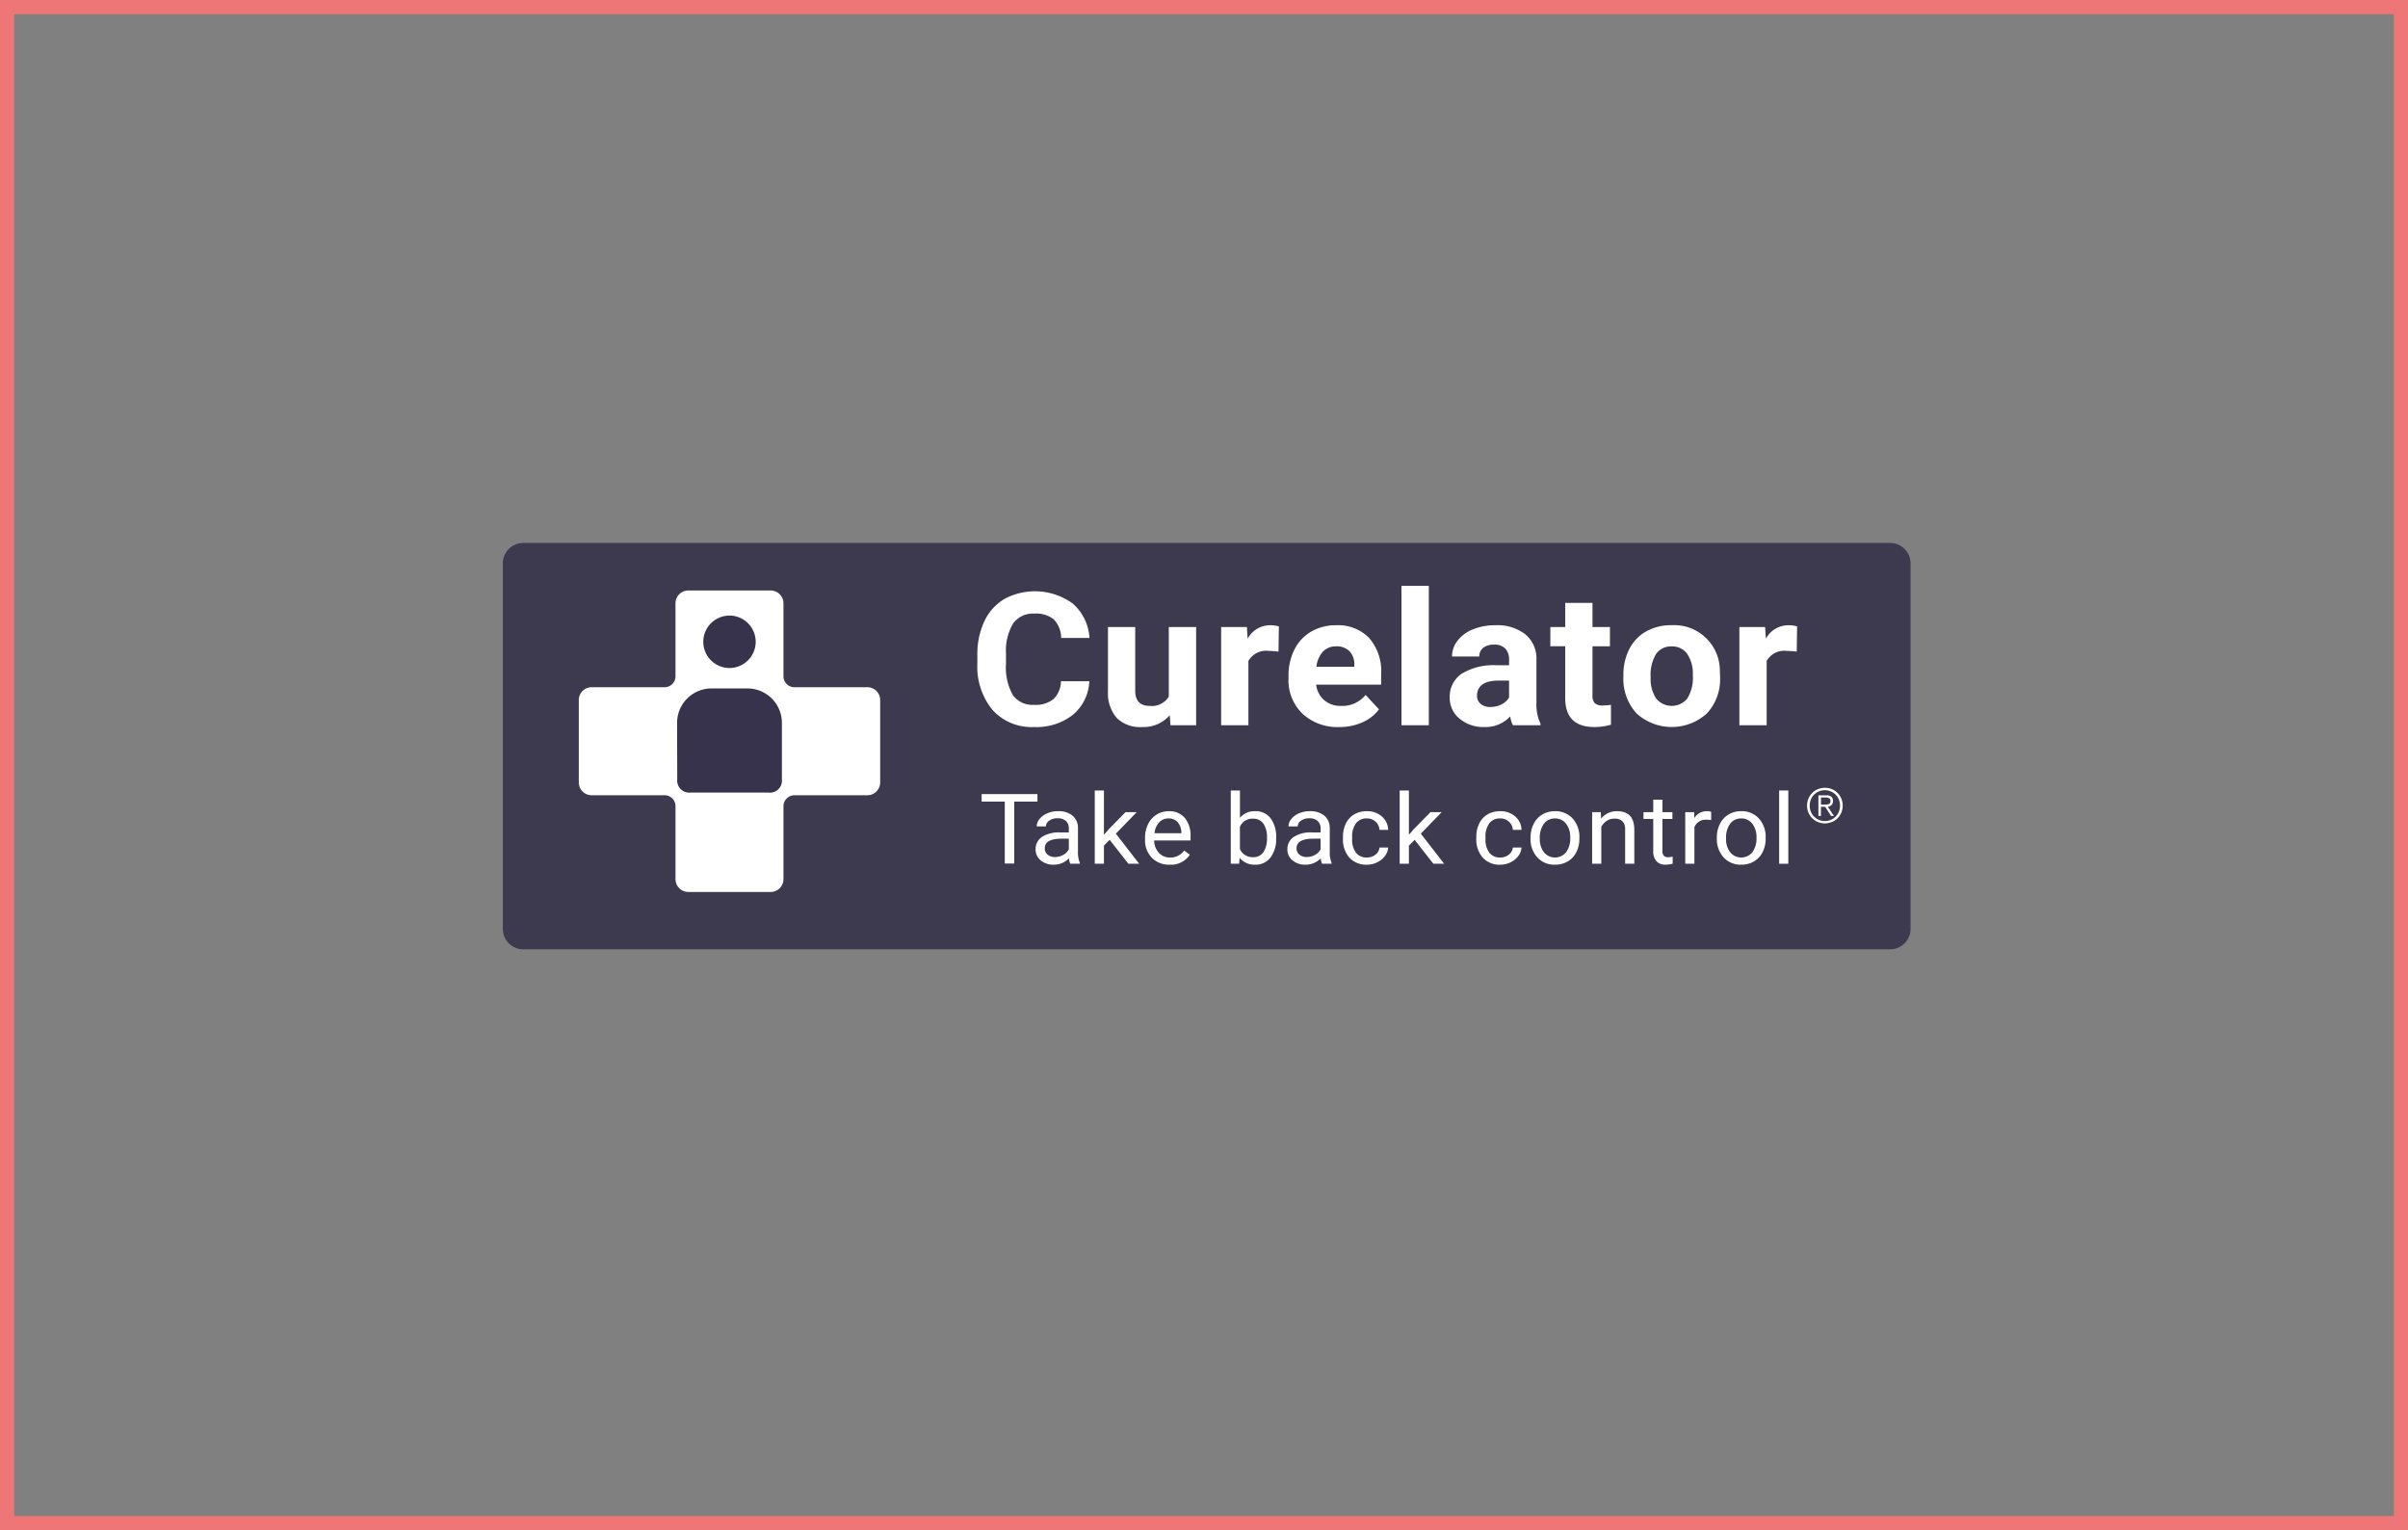 <svg xmlns="http://www.w3.org/2000/svg" width="340" height="216">
    <rect width="100%" height="100%" fill="#808080" stroke="none"/>
    <defs>
        <style>
            .cls-3{fill:#342f4c;opacity:.6}.cls-4{fill:#fff}
        </style>
    </defs>
    <g id="curelator-n1-headache-migraine-wrong-CurelatorLogo-4-dsk" transform="translate(-727 -4719.342)">
        <g id="Grupo_10332" data-name="Grupo 10332" transform="translate(727 4719.342)">
            <g id="Rectángulo_1458" data-name="Rectángulo 1458" style="stroke:#ef7676;stroke-width:2px;fill:none">
                <path style="stroke:none" d="M0 0h340v216H0z"/>
                <path style="fill:none" d="M1 1h338v214H1z"/>
            </g>
        </g>
        <g id="Grupo_20751" data-name="Grupo 20751" transform="translate(4)">
            <path id="Trazado_16" data-name="Trazado 16" d="M111.821 310.547a2.873 2.873 0 0 1 2.821-2.937H307.76a2.878 2.878 0 0 1 2.823 2.937v51.489a2.876 2.876 0 0 1-2.823 2.929H114.642a2.871 2.871 0 0 1-2.821-2.929z" transform="translate(682.179 4488.377)" style="fill:#3d394f"/>
            <g id="Grupo_877" data-name="Grupo 877" transform="translate(804.723 4802.693)">
                <path id="Rectángulo_26" data-name="Rectángulo 26" class="cls-3" transform="translate(16.245 2.169)" d="M0 0h9.591v9.26H0z"/>
                <path id="Rectángulo_27" data-name="Rectángulo 27" class="cls-3" transform="translate(13.724 13.175)" d="M0 0h15.092v15.812H0z"/>
                <path id="Trazado_285" data-name="Trazado 285" class="cls-4" d="M2989.729 3554.879h-10.25a1.55 1.55 0 0 1-1.6-1.6v-10.248a1.812 1.812 0 0 0-1.806-1.806h-11.634a1.812 1.812 0 0 0-1.806 1.806v10.247a1.543 1.543 0 0 1-1.6 1.6h-10.246a1.811 1.811 0 0 0-1.806 1.806v11.633a1.811 1.811 0 0 0 1.806 1.807h10.241a1.542 1.542 0 0 1 1.607 1.6v10.25a1.812 1.812 0 0 0 1.806 1.806h11.634a1.811 1.811 0 0 0 1.806-1.806v-10.255a1.558 1.558 0 0 1 1.595-1.593h10.254a1.811 1.811 0 0 0 1.806-1.807v-11.633a1.811 1.811 0 0 0-1.807-1.807zm-19.472-10.114a3.7 3.7 0 1 1-3.7 3.7 3.7 3.7 0 0 1 3.701-3.699zm7.4 23.154a1.689 1.689 0 0 1-1.923 1.826h-10.953a1.7 1.7 0 0 1-1.9-1.872l-.022-7.995a4.861 4.861 0 0 1 4.7-4.826h5.4a4.865 4.865 0 0 1 4.7 4.826z" transform="translate(-2948.98 -3541.224)"/>
            </g>
            <g id="Grupo_20748" data-name="Grupo 20748" transform="translate(386.82 312.473)">
                <g id="Grupo_1682" data-name="Grupo 1682" transform="translate(474.18 4489.563)">
                    <path id="Trazado_618" data-name="Trazado 618" class="cls-4" d="M220.629 532.677a6.5 6.5 0 0 1-2.311 4.739 8.321 8.321 0 0 1-5.492 1.729 7.43 7.43 0 0 1-5.867-2.414 9.648 9.648 0 0 1-2.137-6.629v-1.14a10.817 10.817 0 0 1 .985-4.739 7.185 7.185 0 0 1 2.816-3.144 9.091 9.091 0 0 1 9.662.633 6.989 6.989 0 0 1 2.37 4.855h-4a3.818 3.818 0 0 0-1.045-2.619 3.973 3.973 0 0 0-2.737-.814 3.443 3.443 0 0 0-2.99 1.377 7.483 7.483 0 0 0-1.019 4.272v1.409a8 8 0 0 0 .952 4.419 3.376 3.376 0 0 0 3 1.4 4.048 4.048 0 0 0 2.763-.813 3.6 3.6 0 0 0 1.045-2.517z" transform="translate(-204.822 -519.215)"/>
                    <path id="Trazado_619" data-name="Trazado 619" class="cls-4" d="M241.836 540.484a4.91 4.91 0 0 1-3.942 1.665 4.651 4.651 0 0 1-3.536-1.281 5.332 5.332 0 0 1-1.245-3.753v-9.081h3.849V537q0 2.168 2.051 2.167a2.808 2.808 0 0 0 2.69-1.308v-9.822h3.862v13.859h-3.622z" transform="translate(-214.674 -522.218)"/>
                    <path id="Trazado_620" data-name="Trazado 620" class="cls-4" d="M265.731 531.353a10.862 10.862 0 0 0-1.385-.1 2.846 2.846 0 0 0-2.863 1.422v9.069h-3.849v-13.86h3.636l.106 1.652a3.587 3.587 0 0 1 3.21-1.908 4.183 4.183 0 0 1 1.2.166z" transform="translate(-223.213 -522.066)"/>
                    <path id="Trazado_621" data-name="Trazado 621" class="cls-4" d="M279.377 542a7.231 7.231 0 0 1-5.16-1.87 6.512 6.512 0 0 1-1.991-4.982v-.359a8.1 8.1 0 0 1 .839-3.734 6.011 6.011 0 0 1 2.378-2.536 6.878 6.878 0 0 1 3.508-.89 6.1 6.1 0 0 1 4.655 1.793 7.109 7.109 0 0 1 1.7 5.085v1.511h-9.176a3.4 3.4 0 0 0 1.126 2.178 3.483 3.483 0 0 0 2.377.819 4.22 4.22 0 0 0 3.476-1.55L285 539.5a5.732 5.732 0 0 1-2.344 1.837 7.945 7.945 0 0 1-3.279.663zm-.439-11.387a2.451 2.451 0 0 0-1.858.747 3.783 3.783 0 0 0-.913 2.135h5.354v-.3a2.7 2.7 0 0 0-.693-1.911 2.536 2.536 0 0 0-1.89-.674z" transform="translate(-228.294 -522.066)"/>
                    <path id="Trazado_622" data-name="Trazado 622" class="cls-4" d="M300.563 538.432H296.7v-19.675h3.862z" transform="translate(-236.818 -518.757)"/>
                    <path id="Trazado_623" data-name="Trazado 623" class="cls-4" d="M316.078 541.741a4 4 0 0 1-.386-1.243 4.745 4.745 0 0 1-3.636 1.5 5.239 5.239 0 0 1-3.509-1.179 3.729 3.729 0 0 1-1.392-2.971 3.867 3.867 0 0 1 1.7-3.382 8.631 8.631 0 0 1 4.907-1.191h1.772v-.794a2.228 2.228 0 0 0-.512-1.537 2.062 2.062 0 0 0-1.618-.577 2.352 2.352 0 0 0-1.524.449 1.5 1.5 0 0 0-.553 1.229h-3.849a3.626 3.626 0 0 1 .772-2.229 5.084 5.084 0 0 1 2.184-1.607 8.233 8.233 0 0 1 3.17-.583 6.461 6.461 0 0 1 4.229 1.287 4.426 4.426 0 0 1 1.564 3.619v6.007a6.412 6.412 0 0 0 .573 2.985v.218zm-3.183-2.575a3.414 3.414 0 0 0 1.571-.365 2.446 2.446 0 0 0 1.066-.98v-2.382h-1.439q-2.89 0-3.076 1.921l-.013.217a1.456 1.456 0 0 0 .506 1.14 2.015 2.015 0 0 0 1.384.449z" transform="translate(-240.458 -522.066)"/>
                    <path id="Trazado_624" data-name="Trazado 624" class="cls-4" d="M334.9 522.6v3.408h2.464v2.715H334.9v6.917a1.6 1.6 0 0 0 .306 1.1 1.578 1.578 0 0 0 1.172.333 6.339 6.339 0 0 0 1.132-.09v2.805a8.222 8.222 0 0 1-2.331.333q-4.048 0-4.128-3.933v-7.468h-2.1v-2.715h2.1V522.6z" transform="translate(-248.047 -520.19)"/>
                    <path id="Trazado_625" data-name="Trazado 625" class="cls-4" d="M344.777 534.683a7.953 7.953 0 0 1 .826-3.676 5.907 5.907 0 0 1 2.376-2.5 7.153 7.153 0 0 1 3.6-.884A6.451 6.451 0 0 1 358.4 534l.027.948a7.079 7.079 0 0 1-1.851 5.118 7.382 7.382 0 0 1-9.941.006 7.2 7.2 0 0 1-1.858-5.226zm3.849.263a5.03 5.03 0 0 0 .772 3.021 2.844 2.844 0 0 0 4.395.013 5.5 5.5 0 0 0 .785-3.3 4.983 4.983 0 0 0-.785-3 2.589 2.589 0 0 0-2.211-1.064 2.544 2.544 0 0 0-2.184 1.058 5.59 5.59 0 0 0-.772 3.272z" transform="translate(-253.559 -522.066)"/>
                    <path id="Trazado_626" data-name="Trazado 626" class="cls-4" d="M378 531.353a10.855 10.855 0 0 0-1.385-.1 2.846 2.846 0 0 0-2.863 1.422v9.069H369.9v-13.86h3.636l.107 1.652a3.585 3.585 0 0 1 3.209-1.908 4.182 4.182 0 0 1 1.2.166z" transform="translate(-262.308 -522.066)"/>
                </g>
                <g id="Grupo_8" data-name="Grupo 8" transform="translate(591.331 4518.073)">
                    <path id="Trazado_15" data-name="Trazado 15" class="cls-4" d="M416.209 356.995a2.434 2.434 0 0 1 .8.534 2.5 2.5 0 0 1 .531.8 2.63 2.63 0 0 1 0 1.977 2.439 2.439 0 0 1-1.328 1.324 2.655 2.655 0 0 1-1.987 0 2.436 2.436 0 0 1-1.328-1.324 2.561 2.561 0 0 1 .53-2.778 2.441 2.441 0 0 1 .8-.534 2.656 2.656 0 0 1 1.987 0zm-1.85.315a2.089 2.089 0 0 0-1.127 1.153 2.358 2.358 0 0 0 0 1.706 2.146 2.146 0 0 0 3.512.689 2.152 2.152 0 0 0 .451-.689 2.3 2.3 0 0 0 0-1.706 2.159 2.159 0 0 0-.451-.689 2.182 2.182 0 0 0-2.385-.464zm-.056 3.459v-2.906h1.115a1.05 1.05 0 0 1 .72.206.768.768 0 0 1 .226.6.878.878 0 0 1-.057.331.687.687 0 0 1-.159.24.786.786 0 0 1-.234.156 1.259 1.259 0 0 1-.28.084l.865 1.291h-.419l-.818-1.291h-.6v1.291zm1.152-1.605a.914.914 0 0 0 .281-.057.423.423 0 0 0 .2-.152.487.487 0 0 0 .074-.287.48.48 0 0 0-.057-.25.441.441 0 0 0-.155-.152.639.639 0 0 0-.219-.078 1.584 1.584 0 0 0-.257-.02h-.656v1.007h.473a5.66 5.66 0 0 0 .317-.011z" transform="translate(-412.702 -356.802)"/>
                </g>
                <g id="Grupo_1683" data-name="Grupo 1683" transform="translate(474.784 4518.452)">
                    <path id="Trazado_627" data-name="Trazado 627" class="cls-4" d="M213.628 566.719h-3.275v8.743h-1.337v-8.743h-3.267v-1.057h7.879z" transform="translate(-205.749 -565.15)"/>
                    <path id="Trazado_628" data-name="Trazado 628" class="cls-4" d="M222.372 576.935a2.54 2.54 0 0 1-.182-.767 2.944 2.944 0 0 1-2.155.9 2.739 2.739 0 0 1-1.837-.609 1.937 1.937 0 0 1-.717-1.545 2.033 2.033 0 0 1 .9-1.767 4.366 4.366 0 0 1 2.53-.63h1.26v-.572a1.37 1.37 0 0 0-.406-1.04 1.671 1.671 0 0 0-1.2-.387 1.942 1.942 0 0 0-1.162.336.983.983 0 0 0-.469.815h-1.3a1.675 1.675 0 0 1 .4-1.053 2.74 2.74 0 0 1 1.092-.8 3.807 3.807 0 0 1 1.515-.3 3.069 3.069 0 0 1 2.05.63 2.231 2.231 0 0 1 .77 1.733v3.352a3.954 3.954 0 0 0 .266 1.594v.108zm-2.148-.949a2.344 2.344 0 0 0 1.154-.3 1.865 1.865 0 0 0 .791-.787V573.4h-1.015q-2.378 0-2.379 1.339a1.114 1.114 0 0 0 .406.916 1.6 1.6 0 0 0 1.043.331z" transform="translate(-209.86 -566.596)"/>
                    <path id="Trazado_629" data-name="Trazado 629" class="cls-4" d="m232.445 571.809-.811.814v2.558h-1.295v-10.339h1.295v6.253l.693-.8 2.358-2.4h1.575l-2.946 3.042 3.289 4.241h-1.519z" transform="translate(-214.366 -564.842)"/>
                    <path id="Trazado_630" data-name="Trazado 630" class="cls-4" d="M244.74 577.07a3.378 3.378 0 0 1-2.505-.972 3.531 3.531 0 0 1-.966-2.6v-.229a4.229 4.229 0 0 1 .431-1.935 3.268 3.268 0 0 1 1.2-1.334 3.11 3.11 0 0 1 1.675-.481 2.888 2.888 0 0 1 2.3.936 3.944 3.944 0 0 1 .819 2.679v.518h-5.13a2.532 2.532 0 0 0 .654 1.741 2.1 2.1 0 0 0 1.592.663 2.326 2.326 0 0 0 1.161-.269 2.884 2.884 0 0 0 .833-.714l.791.593a3.216 3.216 0 0 1-2.855 1.404zm-.162-6.528a1.757 1.757 0 0 0-1.315.549 2.612 2.612 0 0 0-.659 1.538h3.796v-.094a2.318 2.318 0 0 0-.531-1.471 1.658 1.658 0 0 0-1.29-.522z" transform="translate(-218.196 -566.596)"/>
                    <path id="Trazado_631" data-name="Trazado 631" class="cls-4" d="M266.305 571.62a4.209 4.209 0 0 1-.8 2.682 2.584 2.584 0 0 1-2.142 1.013 2.679 2.679 0 0 1-2.218-.976l-.063.842H259.9v-10.339h1.295v3.858a2.667 2.667 0 0 1 2.162-.936 2.6 2.6 0 0 1 2.166 1 4.334 4.334 0 0 1 .787 2.745zm-1.294-.141a3.269 3.269 0 0 0-.511-1.966 1.717 1.717 0 0 0-1.469-.693 1.9 1.9 0 0 0-1.841 1.145v3.149a1.96 1.96 0 0 0 1.854 1.145 1.7 1.7 0 0 0 1.448-.693 3.467 3.467 0 0 0 .519-2.087z" transform="translate(-224.724 -564.842)"/>
                    <path id="Trazado_632" data-name="Trazado 632" class="cls-4" d="M277.1 576.935a2.534 2.534 0 0 1-.182-.767 2.942 2.942 0 0 1-2.155.9 2.738 2.738 0 0 1-1.837-.609 1.936 1.936 0 0 1-.718-1.545 2.035 2.035 0 0 1 .9-1.767 4.368 4.368 0 0 1 2.53-.63h1.26v-.572a1.37 1.37 0 0 0-.406-1.04 1.671 1.671 0 0 0-1.2-.387 1.941 1.941 0 0 0-1.161.336.983.983 0 0 0-.469.815h-1.3a1.677 1.677 0 0 1 .4-1.053 2.734 2.734 0 0 1 1.091-.8 3.81 3.81 0 0 1 1.515-.3 3.07 3.07 0 0 1 2.051.63 2.231 2.231 0 0 1 .77 1.733v3.352a3.956 3.956 0 0 0 .266 1.594v.108zm-2.149-.949a2.347 2.347 0 0 0 1.155-.3 1.867 1.867 0 0 0 .791-.787V573.4h-1.015q-2.378 0-2.379 1.339a1.113 1.113 0 0 0 .405.916 1.6 1.6 0 0 0 1.039.331z" transform="translate(-229.037 -566.596)"/>
                    <path id="Trazado_633" data-name="Trazado 633" class="cls-4" d="M287.66 576.054a1.909 1.909 0 0 0 1.21-.4 1.407 1.407 0 0 0 .574-1.01h1.224a2.208 2.208 0 0 1-.448 1.191 2.934 2.934 0 0 1-1.1.9 3.283 3.283 0 0 1-1.459.336 3.178 3.178 0 0 1-2.459-.993 3.854 3.854 0 0 1-.914-2.715v-.209a4.238 4.238 0 0 1 .406-1.891 3 3 0 0 1 1.165-1.286 3.405 3.405 0 0 1 1.795-.458 3.107 3.107 0 0 1 2.117.734 2.578 2.578 0 0 1 .9 1.9h-1.224a1.69 1.69 0 0 0-.557-1.161 1.768 1.768 0 0 0-1.235-.454 1.842 1.842 0 0 0-1.529.683 3.117 3.117 0 0 0-.542 1.976v.236a3.055 3.055 0 0 0 .539 1.939 1.85 1.85 0 0 0 1.537.682z" transform="translate(-233.271 -566.596)"/>
                    <path id="Trazado_634" data-name="Trazado 634" class="cls-4" d="m298.734 571.809-.811.814v2.558h-1.3v-10.339h1.3v6.253l.692-.8 2.358-2.4h1.575l-2.946 3.042 3.289 4.241h-1.519z" transform="translate(-237.596 -564.842)"/>
                    <path id="Trazado_635" data-name="Trazado 635" class="cls-4" d="M316.647 576.054a1.908 1.908 0 0 0 1.21-.4 1.41 1.41 0 0 0 .575-1.01h1.224a2.207 2.207 0 0 1-.448 1.191 2.936 2.936 0 0 1-1.1.9 3.287 3.287 0 0 1-1.46.336 3.179 3.179 0 0 1-2.459-.993 3.857 3.857 0 0 1-.913-2.715v-.209a4.229 4.229 0 0 1 .406-1.891 3 3 0 0 1 1.165-1.286 3.409 3.409 0 0 1 1.795-.458 3.1 3.1 0 0 1 2.117.734 2.578 2.578 0 0 1 .9 1.9h-1.224a1.7 1.7 0 0 0-.557-1.161 1.771 1.771 0 0 0-1.235-.454 1.841 1.841 0 0 0-1.528.683 3.117 3.117 0 0 0-.543 1.976v.236a3.058 3.058 0 0 0 .539 1.939 1.85 1.85 0 0 0 1.536.682z" transform="translate(-243.429 -566.596)"/>
                    <path id="Trazado_636" data-name="Trazado 636" class="cls-4" d="M325.075 573.227a4.163 4.163 0 0 1 .438-1.925 3.171 3.171 0 0 1 1.218-1.319 3.41 3.41 0 0 1 1.78-.465 3.257 3.257 0 0 1 2.5 1.03 3.87 3.87 0 0 1 .955 2.74v.087a4.2 4.2 0 0 1-.424 1.908 3.136 3.136 0 0 1-1.211 1.316 3.451 3.451 0 0 1-1.808.471 3.246 3.246 0 0 1-2.5-1.03 3.846 3.846 0 0 1-.956-2.726zm1.3.148a3.029 3.029 0 0 0 .585 1.945 2.028 2.028 0 0 0 3.132-.01 3.311 3.311 0 0 0 .58-2.083 3.023 3.023 0 0 0-.591-1.942 1.906 1.906 0 0 0-1.571-.743 1.885 1.885 0 0 0-1.547.733 3.289 3.289 0 0 0-.586 2.1z" transform="translate(-247.565 -566.596)"/>
                    <path id="Trazado_637" data-name="Trazado 637" class="cls-4" d="m339.676 569.653.042.915a2.8 2.8 0 0 1 2.268-1.05q2.4 0 2.421 2.6v4.813h-1.295v-4.82a1.64 1.64 0 0 0-.374-1.164 1.537 1.537 0 0 0-1.145-.377 1.925 1.925 0 0 0-1.106.323 2.224 2.224 0 0 0-.742.849v5.189h-1.295v-7.283z" transform="translate(-252.252 -566.596)"/>
                    <path id="Trazado_638" data-name="Trazado 638" class="cls-4" d="M352.288 566.912v1.763h1.412v.962h-1.413v4.522a.983.983 0 0 0 .189.657.813.813 0 0 0 .644.219 3.257 3.257 0 0 0 .615-.081v1a3.937 3.937 0 0 1-.994.134 1.647 1.647 0 0 1-1.308-.5 2.114 2.114 0 0 1-.44-1.434v-4.516h-1.378v-.962h1.378v-1.763z" transform="translate(-256.165 -565.619)"/>
                    <path id="Trazado_639" data-name="Trazado 639" class="cls-4" d="M362.351 570.77a4.051 4.051 0 0 0-.637-.047 1.709 1.709 0 0 0-1.728 1.043v5.169h-1.295v-7.283h1.26l.021.841a2.034 2.034 0 0 1 1.805-.976 1.372 1.372 0 0 1 .574.094z" transform="translate(-259.345 -566.596)"/>
                    <path id="Trazado_640" data-name="Trazado 640" class="cls-4" d="M365.562 573.227A4.163 4.163 0 0 1 366 571.3a3.174 3.174 0 0 1 1.217-1.319 3.413 3.413 0 0 1 1.781-.465 3.253 3.253 0 0 1 2.5 1.03 3.867 3.867 0 0 1 .956 2.74v.087a4.2 4.2 0 0 1-.424 1.908 3.138 3.138 0 0 1-1.21 1.316 3.455 3.455 0 0 1-1.81.471 3.243 3.243 0 0 1-2.494-1.03 3.849 3.849 0 0 1-.955-2.726zm1.3.148a3.029 3.029 0 0 0 .584 1.945 2.028 2.028 0 0 0 3.132-.01 3.31 3.31 0 0 0 .581-2.083 3.027 3.027 0 0 0-.592-1.942 1.906 1.906 0 0 0-1.571-.743 1.886 1.886 0 0 0-1.547.733 3.289 3.289 0 0 0-.585 2.1z" transform="translate(-261.753 -566.596)"/>
                    <path id="Trazado_641" data-name="Trazado 641" class="cls-4" d="M380.4 575.181h-1.294v-10.339h1.294z" transform="translate(-266.501 -564.842)"/>
                </g>
            </g>
        </g>
    </g>
</svg>
